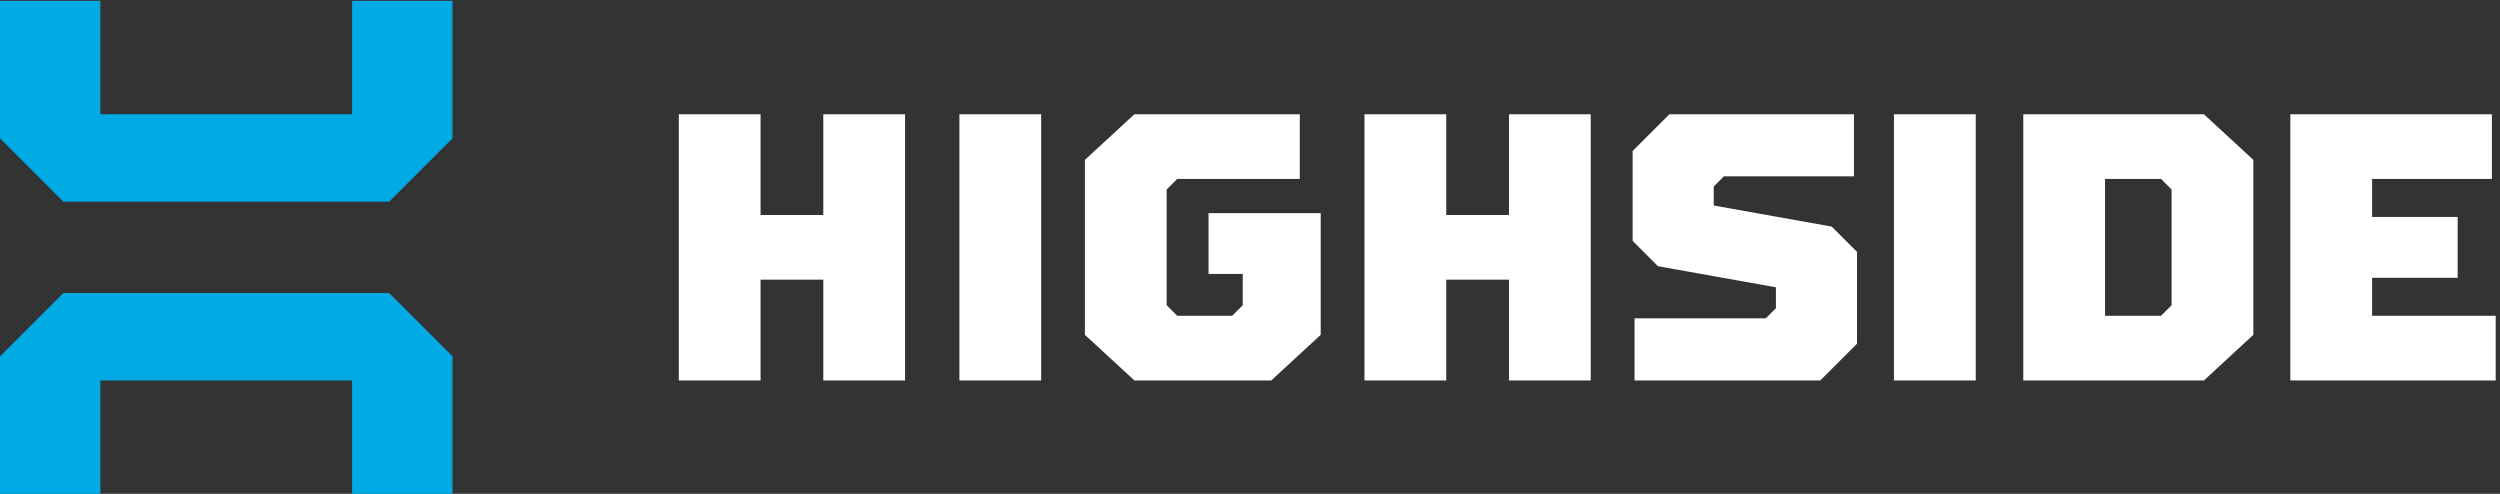 <?xml version="1.0" encoding="UTF-8"?>
<svg width="162px" height="32px" viewBox="0 0 162 32" version="1.1" xmlns="http://www.w3.org/2000/svg" xmlns:xlink="http://www.w3.org/1999/xlink">
    <rect x="0" y="0" width="162" height="32" fill="#333333" stroke="none"/>
    <!-- Generator: Sketch 53.2 (72643) - https://sketchapp.com -->
    <title>Logo</title>
    <desc>Created with Sketch.</desc>
    <g id="Page-1" stroke="none" stroke-width="1" fill="none" fill-rule="evenodd">
        <g id="Home" transform="translate(-40, -32)">
            <g id="Hero">
                <g id="Navigation-Bar">
                    <g id="Logo" transform="translate(40, 32)">
                        <path d="M120.137,11.427 L120.137,7.403 L108.177,7.403 L105.794,9.785 L105.794,15.608 L107.436,17.251 L115.079,18.616 L115.079,19.972 L114.421,20.63 L105.917,20.63 L105.917,24.655 L117.952,24.655 L120.335,22.272 L120.335,16.325 L118.692,14.682 L111.05,13.317 L111.05,12.084 L111.707,11.427 L120.137,11.427 Z M122.728,24.654 L128.027,24.654 L128.027,7.403 L122.728,7.403 L122.728,24.654 Z M62.169,24.654 L67.467,24.654 L67.467,7.403 L62.169,7.403 L62.169,24.654 Z M153.712,20.464 L153.712,18 L159.257,18 L159.257,14.057 L153.712,14.057 L153.712,11.593 L161.475,11.593 L161.475,7.403 L148.414,7.403 L148.414,24.653 L161.721,24.653 L161.721,20.464 L153.712,20.464 Z M140.719,12.277 L140.034,11.593 L136.407,11.593 L136.407,20.464 L140.034,20.464 L140.719,19.78 L140.719,12.277 Z M146.017,21.696 L142.814,24.653 L131.109,24.653 L131.109,7.403 L142.811,7.403 L146.017,10.358 L146.017,21.696 Z M97.782,13.934 L93.716,13.934 L93.716,7.403 L88.418,7.403 L88.418,24.653 L93.716,24.653 L93.716,18.123 L97.782,18.123 L97.782,24.653 L103.08,24.653 L103.08,7.403 L97.782,7.403 L97.782,13.934 Z M78.312,17.753 L80.53,17.753 L80.53,19.78 L79.845,20.464 L76.286,20.464 L75.601,19.78 L75.601,12.277 L76.286,11.593 L84.226,11.593 L84.226,7.403 L73.509,7.403 L70.303,10.358 L70.303,21.698 L73.508,24.653 L82.378,24.653 L85.582,21.696 L85.582,13.811 L78.312,13.811 L78.312,17.753 Z M53.35,7.403 L58.648,7.403 L58.648,24.653 L53.35,24.653 L53.35,18.123 L49.284,18.123 L49.284,24.653 L43.986,24.653 L43.986,7.403 L49.284,7.403 L49.284,13.934 L53.35,13.934 L53.35,7.403 L53.35,7.403 Z" id="Fill-1" fill="#FFFFFF"></path>
                        <polyline id="Fill-2" fill="#00AAE5" points="22.818 0.057 22.818 7.403 6.506 7.403 6.506 0.057 0 0.057 0 8.964 4.105 13.069 25.219 13.069 29.324 8.964 29.324 0.057 22.818 0.057"></polyline>
                        <polyline id="Fill-3" fill="#00AAE5" points="6.506 32 6.506 24.653 22.818 24.653 22.818 32 29.324 32 29.324 23.093 25.219 18.988 4.105 18.988 0 23.093 0 32 6.506 32"></polyline>
                    </g>
                </g>
            </g>
        </g>
    </g>
</svg>